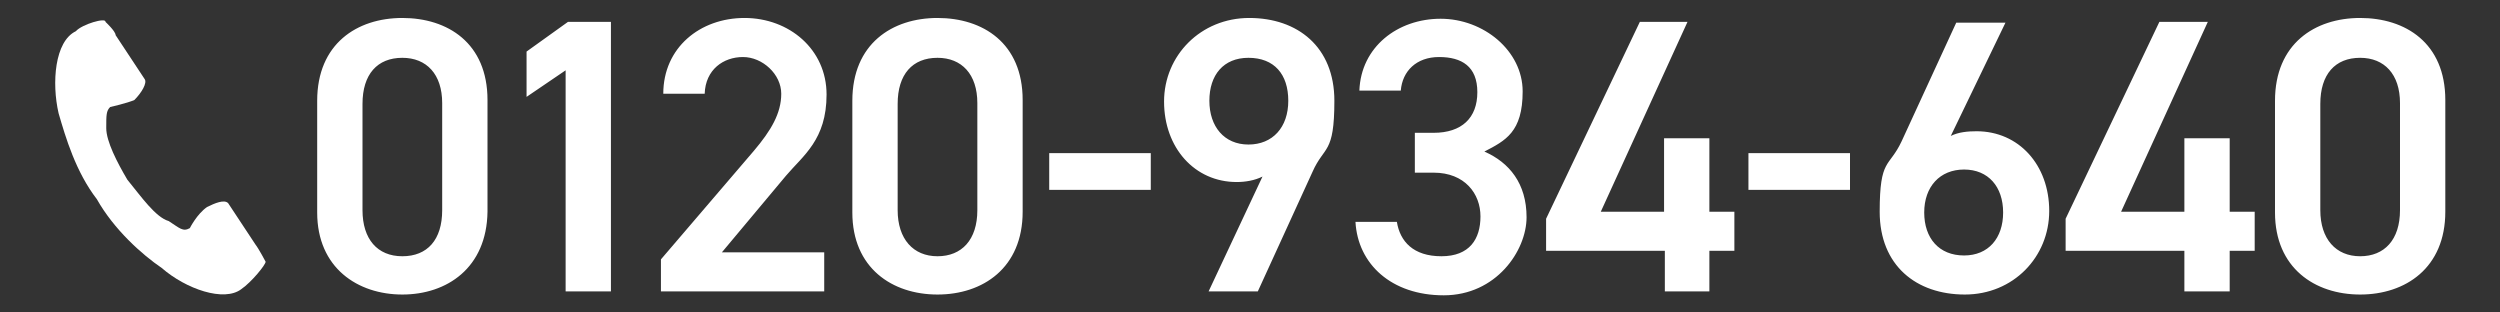 <?xml version="1.0" encoding="UTF-8"?>
<svg id="_レイヤー_1" data-name="レイヤー_1" xmlns="http://www.w3.org/2000/svg" version="1.1" viewBox="0 0 320 40">
  <rect x="0" y="0" width="320" height="40" fill="#333333" stroke="none"/>
  <!-- Generator: Adobe Illustrator 29.3.1, SVG Export Plug-In . SVG Version: 2.1.0 Build 151)  -->
  <defs>
    <style>
      .st0 {
        fill: #fff;
      }
    </style>
  </defs>
  <path class="st0" d="M9.7,4c-2.7,1.3-3.1,6.6-2.2,10.5.9,3.1,2.2,7.5,4.9,11,2.2,3.9,5.8,7.1,8.3,8.8,3.1,2.7,8,4.4,10.2,2.7,1.3-.9,3.1-3.1,3.1-3.5,0,0-.9-1.7-1.3-2.2l-3.5-5.3c-.5-.5-1.7,0-2.7.5-1.3.9-2.2,2.7-2.2,2.7-.9.5-1.3,0-2.7-.9-1.7-.5-3.5-3.1-5.3-5.3-1.3-2.2-2.7-4.9-2.7-6.6s0-2.2.5-2.7c0,0,2.2-.5,3.1-.9.9-.9,1.7-2.2,1.3-2.7l-3.7-5.6c0-.5-1.3-1.7-1.3-1.7.1-.6-3,.3-3.8,1.2Z"/>
  <path class="st0" d="M51.5,37.7c-5.7,0-10.9-3.4-10.9-10.5v-14.3c0-7.3,5.1-10.6,10.9-10.6s10.9,3.2,10.9,10.5v14.3c-.1,7.2-5.2,10.6-10.9,10.6ZM51.5,7.4c-3.2,0-5.1,2.1-5.1,5.9v13.6c0,3.7,1.9,5.9,5.1,5.9s5.1-2.1,5.1-5.9v-13.7c0-3.7-2-5.8-5.1-5.8ZM78.2,37.3h-5.8V9l-5,3.4v-5.8l5.3-3.8h5.5v34.5ZM105.4,37.3h-20.8v-4.1l11.9-13.9c2.2-2.6,3.5-4.8,3.5-7.3s-2.4-4.7-4.9-4.7-4.8,1.6-4.9,4.7h-5.3c0-5.9,4.7-9.7,10.4-9.7s10.5,4,10.5,9.8-3,7.8-5.2,10.4l-8.2,9.8h13.1v5h0ZM120,37.7c-5.8,0-10.9-3.4-10.9-10.5v-14.3c0-7.3,5.1-10.6,10.9-10.6s10.9,3.2,10.9,10.5v14.3c0,7.2-5.1,10.6-10.9,10.6ZM120,7.4c-3.2,0-5.1,2.1-5.1,5.9v13.6c0,3.7,2,5.9,5.1,5.9s5.1-2.1,5.1-5.9v-13.7c0-3.7-2-5.8-5.1-5.8ZM134.3,19.6h13v4.7h-13v-4.7ZM161.6,22.6c-1,.5-2.2.7-3.3.7-5.4,0-9.3-4.4-9.3-10.3s4.7-10.7,10.9-10.7,10.9,3.7,10.9,10.6-1.3,5.7-2.8,9.1l-7,15.3h-6.3l6.9-14.7ZM159.8,7.4c-3.2,0-5,2.2-5,5.5s1.9,5.6,5,5.6,5.1-2.2,5.1-5.6-1.8-5.5-5.1-5.5ZM181.1,17h2.4c3.6,0,5.6-1.9,5.6-5.2s-2-4.5-4.9-4.5-4.7,1.8-4.9,4.3h-5.3c.2-5.6,4.9-9.2,10.4-9.2s10.5,4.1,10.5,9.3-2.2,6.3-4.9,7.7c3.2,1.4,5.4,4.1,5.4,8.4s-3.9,10-10.6,10-11-4-11.3-9.4h5.3c.4,2.5,2.1,4.4,5.7,4.4s5-2.2,5-5.1-2-5.6-6-5.6h-2.4v-5.1ZM216,2.8l-11.1,24.3h8.1v-9.4h5.8v9.4h3.2v5h-3.2v5.2h-5.7v-5.2h-15.2v-4.1l12-25.2s6.1,0,6.1,0ZM223.8,19.6h13v4.7h-13v-4.7ZM282.6,2.8l-11.1,24.3h8.1v-9.4h5.8v9.4h3.2v5h-3.2v5.2h-5.8v-5.2h-15.2v-4.1l12-25.2s6.2,0,6.2,0ZM302.1,37.7c-5.8,0-10.9-3.4-10.9-10.5v-14.3c0-7.3,5.1-10.6,10.9-10.6s10.9,3.2,10.9,10.5v14.3c0,7.2-5.1,10.6-10.9,10.6ZM302.1,7.4c-3.2,0-5.1,2.1-5.1,5.9v13.6c0,3.7,2,5.9,5.1,5.9s5.1-2.1,5.1-5.9v-13.7c0-3.7-2-5.8-5.1-5.8ZM249.7,17.4c1-.5,2.2-.6,3.3-.6,5.4,0,9.3,4.3,9.3,10.2s-4.6,10.7-10.8,10.7-10.9-3.7-10.9-10.6,1.2-5.6,2.8-9l7-15.2h6.3l-7,14.5ZM251.4,32.7c3.1,0,5-2.2,5-5.5s-1.9-5.5-5-5.5-5.1,2.2-5.1,5.5,1.9,5.5,5.1,5.5Z"/>
</svg>